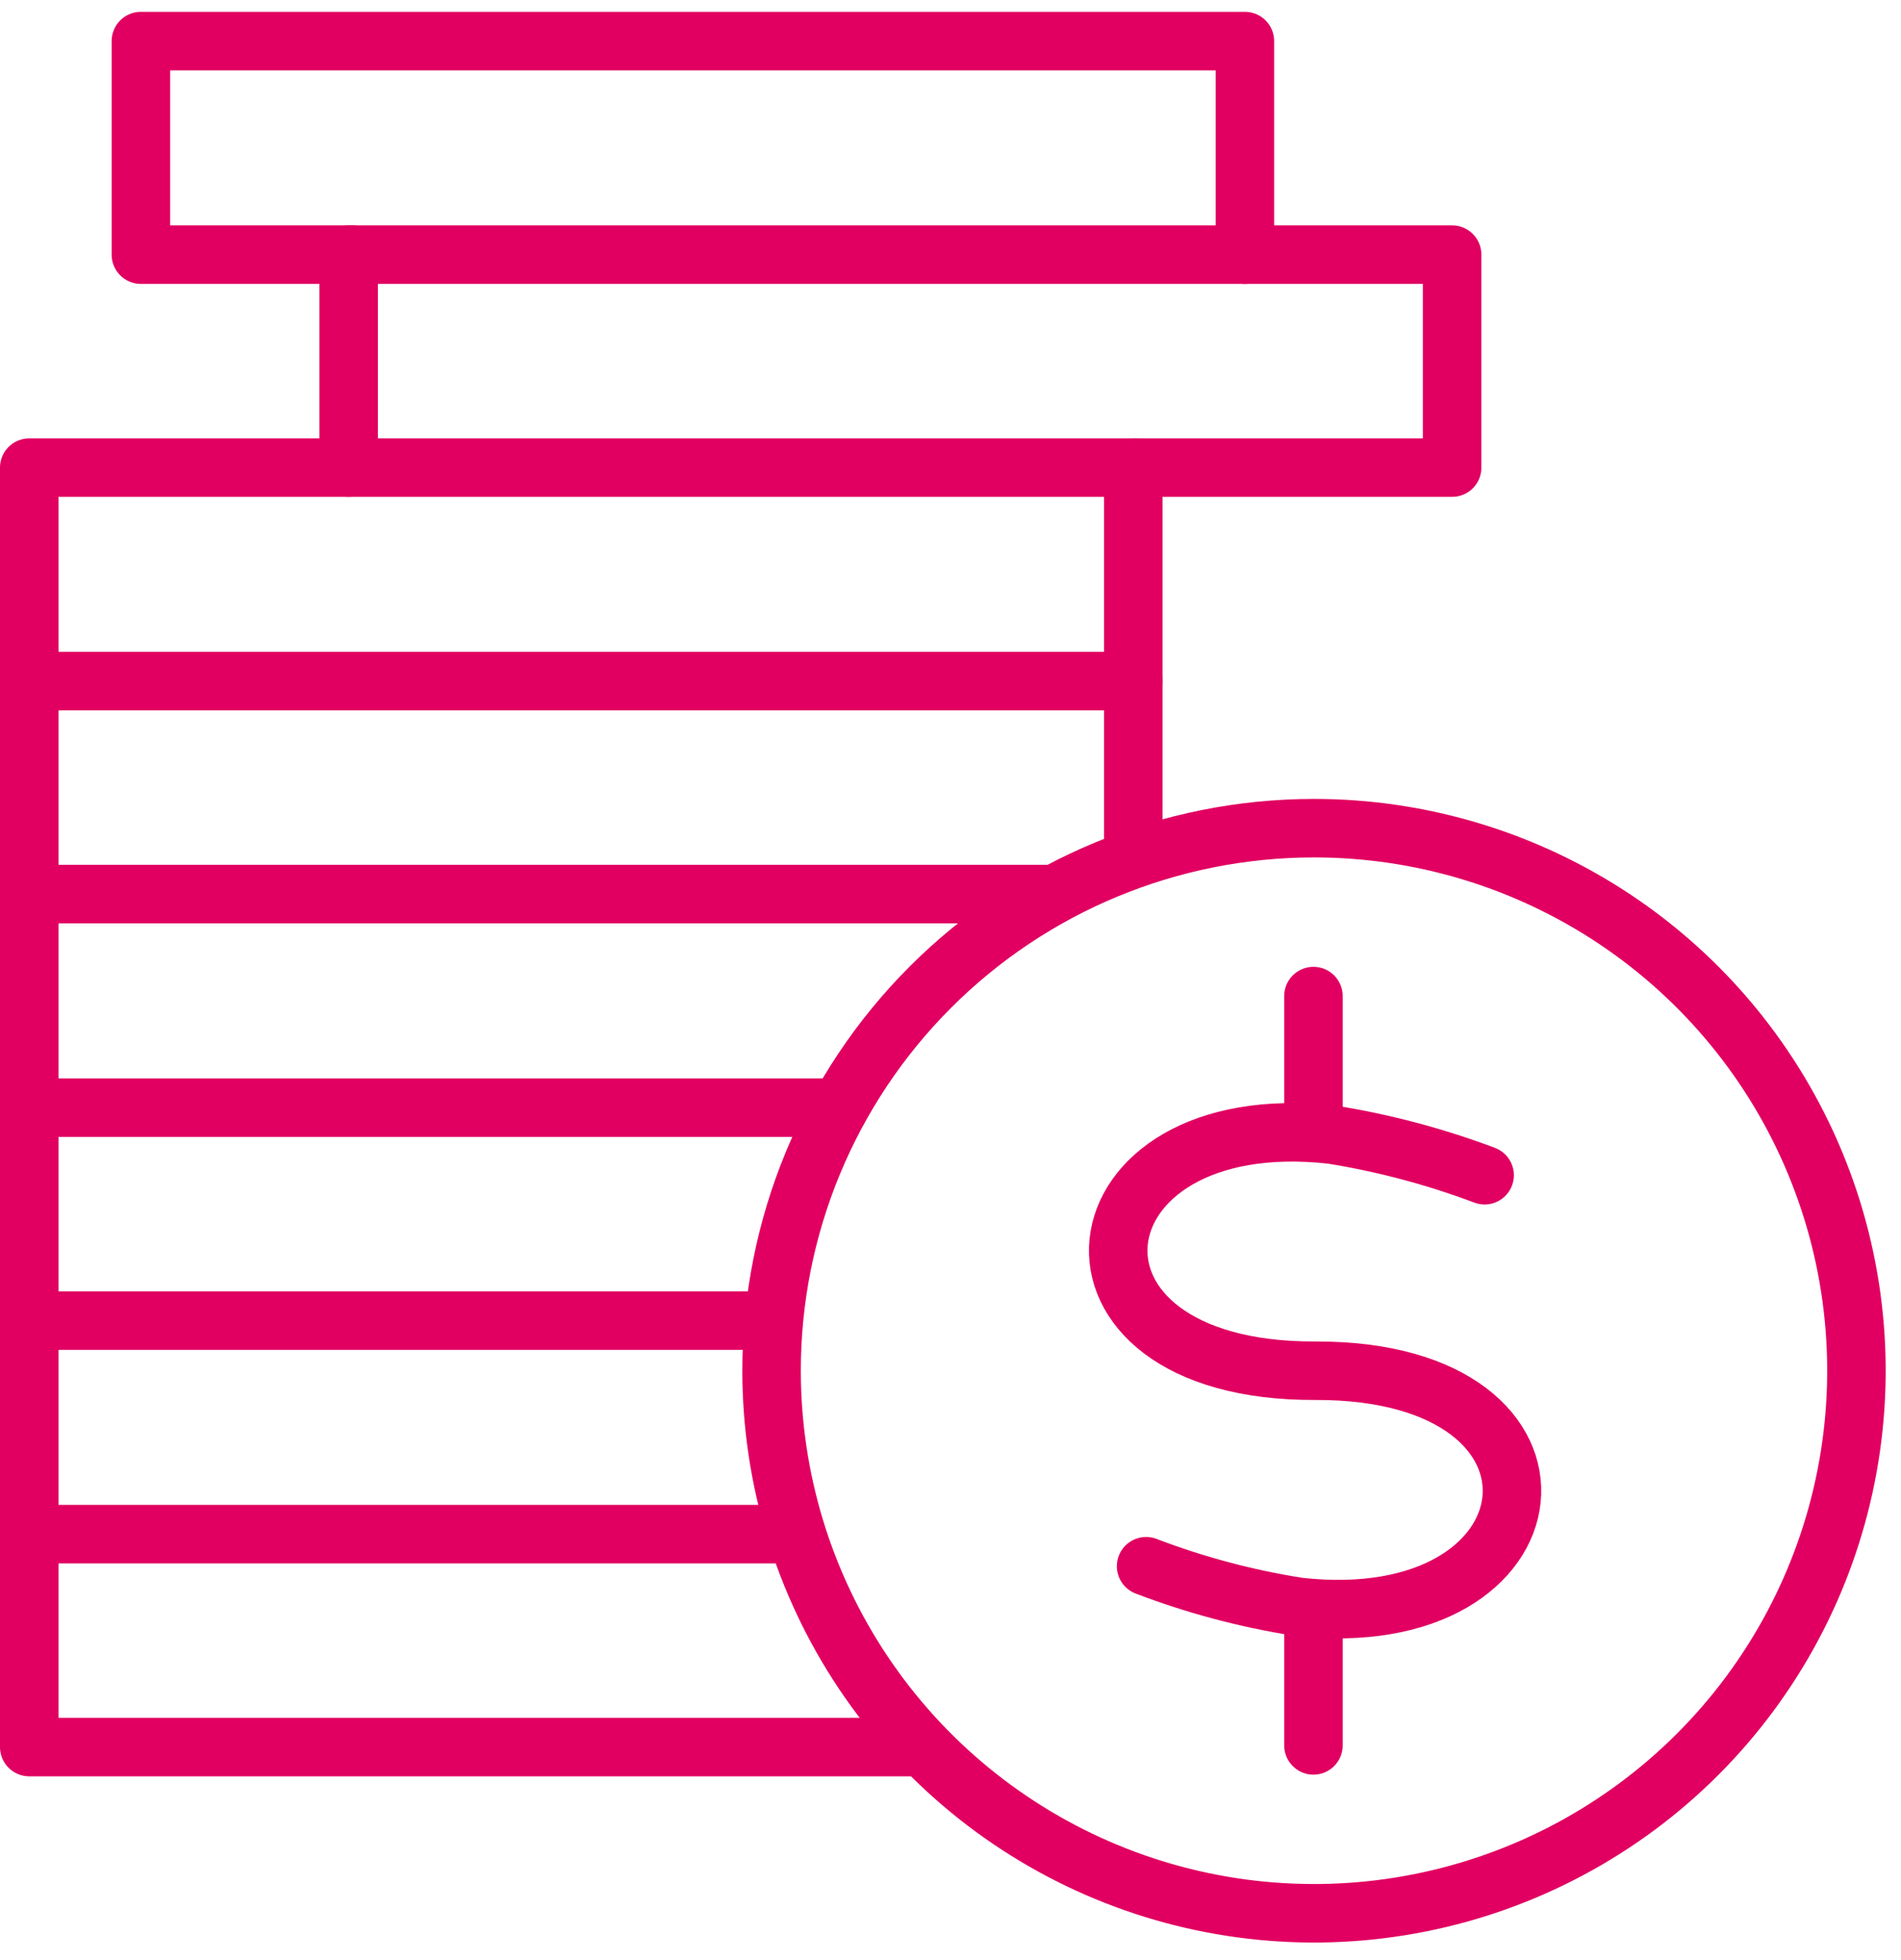 <svg width="65" height="67" viewBox="0 0 65 67" fill="none" xmlns="http://www.w3.org/2000/svg">
<path d="M44.91 34.051V38.076" stroke="#E10061" stroke-width="2" stroke-linecap="round" stroke-linejoin="round"/>
<path d="M44.91 55.641V59.666" stroke="#E10061" stroke-width="2" stroke-linecap="round" stroke-linejoin="round"/>
<path d="M44.91 28.311C48.579 28.307 52.167 29.392 55.219 31.427C58.272 33.463 60.652 36.358 62.059 39.747C63.466 43.136 63.836 46.866 63.122 50.465C62.409 54.064 60.644 57.37 58.051 59.966C55.458 62.562 52.153 64.33 48.554 65.047C44.956 65.765 41.226 65.398 37.836 63.995C34.446 62.592 31.548 60.215 29.509 57.164C27.47 54.114 26.382 50.527 26.382 46.858C26.382 41.942 28.333 37.228 31.808 33.75C35.282 30.272 39.994 28.316 44.91 28.311V28.311Z" stroke="#E10061" stroke-width="2" stroke-linecap="round" stroke-linejoin="round"/>
<path d="M50.763 40.175C49.074 39.539 47.326 39.075 45.544 38.788C36.492 37.767 35.336 46.896 44.966 46.858C54.596 46.819 53.441 55.949 44.389 54.928C42.611 54.648 40.869 54.183 39.188 53.541" stroke="#E10061" stroke-width="2" stroke-linecap="round" stroke-linejoin="round"/>
<path d="M12.059 8.705H4.817V1.405H42.566V8.705" stroke="#E10061" stroke-width="2" stroke-linecap="round" stroke-linejoin="round"/>
<path d="M11.922 15.985V8.705H49.652V15.985H38.905" stroke="#E10061" stroke-width="2" stroke-linecap="round" stroke-linejoin="round"/>
<path d="M1 23.284V15.985H38.749V23.284" stroke="#E10061" stroke-width="2" stroke-linecap="round" stroke-linejoin="round"/>
<path d="M1 30.564V23.284H38.749V28.6" stroke="#E10061" stroke-width="2" stroke-linecap="round" stroke-linejoin="round"/>
<path d="M1 37.863V30.564H35.725" stroke="#E10061" stroke-width="2" stroke-linecap="round" stroke-linejoin="round"/>
<path d="M1 45.144V37.864H28.522" stroke="#E10061" stroke-width="2" stroke-linecap="round" stroke-linejoin="round"/>
<path d="M1 52.444V45.145H26.095" stroke="#E10061" stroke-width="2" stroke-linecap="round" stroke-linejoin="round"/>
<path d="M31.161 59.723H1V52.443H27.02" stroke="#E10061" stroke-width="2" stroke-linecap="round" stroke-linejoin="round"/>
</svg>
